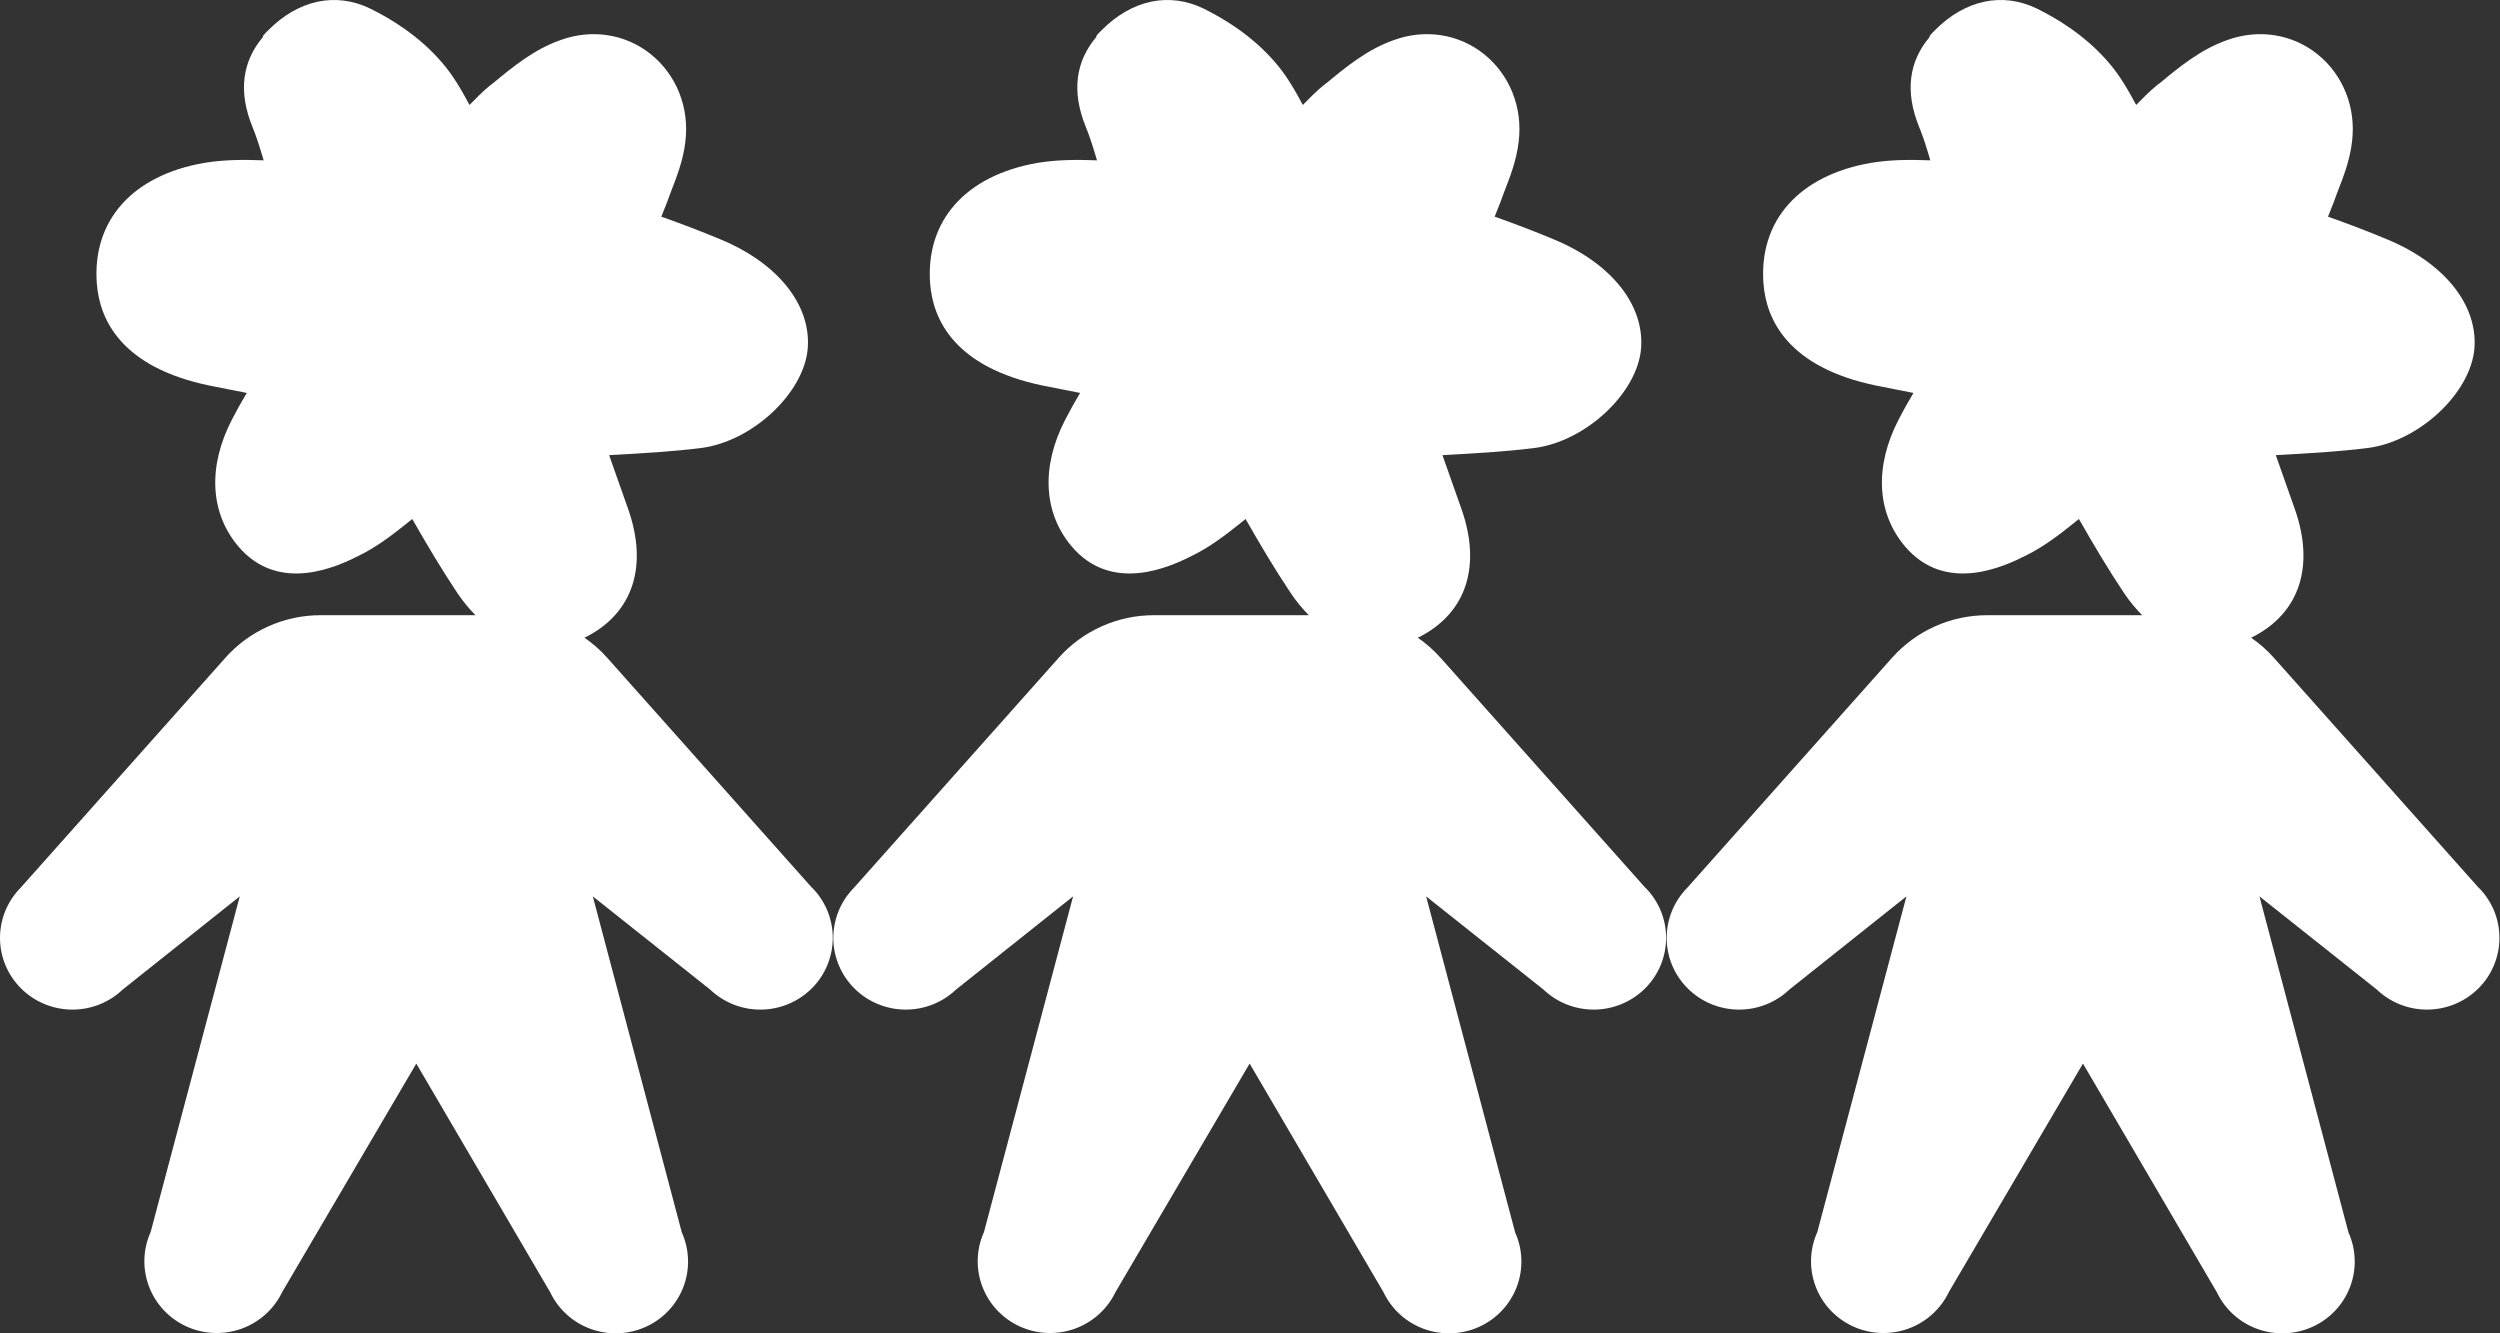 <?xml version="1.0" encoding="UTF-8"?> <svg xmlns="http://www.w3.org/2000/svg" width="75" height="40" viewBox="0 0 75 40" fill="none"><rect x="0" y="0" width="75" height="40" fill="#333333" stroke="none"/><path d="M8.047 0.908C8.956 -0.009 10.078 -0.245 11.114 0.261C11.709 0.554 12.56 1.065 13.246 1.86C13.588 2.252 13.839 2.689 14.085 3.149C14.279 2.951 14.473 2.752 14.696 2.567L14.805 2.485C15.372 2.015 16.023 1.479 16.816 1.202C17.755 0.861 18.764 1.018 19.52 1.623C20.293 2.242 20.687 3.228 20.561 4.247C20.499 4.808 20.295 5.323 20.119 5.775C20.088 5.873 20.042 5.971 20.011 6.069C19.956 6.21 19.901 6.352 19.84 6.5C20.448 6.716 21.028 6.935 21.611 7.18C23.33 7.89 24.331 9.14 24.233 10.446C24.126 11.794 22.566 13.247 21.026 13.441C20.141 13.551 19.242 13.601 18.303 13.653C18.303 13.653 18.288 13.655 18.274 13.655L18.842 15.264C19.447 16.979 18.993 18.383 17.589 19.105C17.57 19.114 17.551 19.121 17.532 19.13C17.783 19.302 18.012 19.504 18.215 19.732L24.359 26.632H24.364C24.763 27.036 24.986 27.58 24.983 28.146C24.981 28.711 24.754 29.253 24.352 29.653C23.949 30.054 23.404 30.282 22.833 30.288C22.262 30.294 21.712 30.077 21.302 29.685L17.784 26.891L20.454 36.972C20.687 37.489 20.704 38.077 20.502 38.608C20.3 39.138 19.896 39.568 19.376 39.804C18.856 40.04 18.263 40.064 17.726 39.87C17.188 39.676 16.75 39.28 16.506 38.768L12.489 31.907L8.467 38.759C8.222 39.271 7.784 39.666 7.247 39.861C6.71 40.054 6.116 40.031 5.597 39.795C5.077 39.559 4.673 39.128 4.471 38.598C4.269 38.068 4.286 37.48 4.519 36.963L7.193 26.891L3.683 29.685C3.272 30.078 2.722 30.294 2.151 30.288C1.581 30.282 1.034 30.054 0.632 29.653C0.23 29.253 0.002 28.711 0 28.146C-0.002 27.58 0.22 27.036 0.619 26.632L6.763 19.732C7.119 19.331 7.559 19.01 8.051 18.79C8.542 18.57 9.075 18.456 9.614 18.456H14.265C14.074 18.264 13.893 18.046 13.727 17.8C13.242 17.074 12.81 16.345 12.367 15.569C12.343 15.597 12.316 15.612 12.284 15.635L12.195 15.709C11.754 16.06 11.299 16.412 10.746 16.681C10.161 16.972 8.371 17.841 7.144 16.385C6.299 15.379 6.23 13.994 6.959 12.586C7.098 12.316 7.244 12.053 7.404 11.788C7.017 11.709 6.658 11.643 6.292 11.569C3.644 11.021 2.986 9.597 2.904 8.502C2.765 6.619 3.969 5.264 6.118 4.888C6.708 4.789 7.294 4.787 7.91 4.81C7.796 4.425 7.695 4.101 7.568 3.793C7.147 2.747 7.264 1.845 7.894 1.104L7.885 1.083C7.934 1.025 7.99 0.96 8.047 0.908Z" fill="white"></path><path d="M33.047 0.908C33.956 -0.009 35.078 -0.245 36.114 0.261C36.709 0.554 37.56 1.065 38.246 1.86C38.588 2.252 38.839 2.689 39.085 3.149C39.279 2.951 39.473 2.752 39.696 2.567L39.805 2.485C40.372 2.015 41.023 1.479 41.816 1.202C42.755 0.861 43.764 1.018 44.52 1.623C45.292 2.242 45.687 3.228 45.56 4.247C45.499 4.808 45.295 5.323 45.119 5.775C45.088 5.873 45.042 5.971 45.011 6.069C44.956 6.21 44.901 6.352 44.84 6.5C45.448 6.716 46.028 6.935 46.611 7.18C48.33 7.89 49.331 9.14 49.233 10.446C49.126 11.794 47.566 13.247 46.026 13.441C45.141 13.551 44.242 13.601 43.303 13.653C43.303 13.653 43.288 13.655 43.274 13.655L43.842 15.264C44.447 16.979 43.993 18.383 42.589 19.105C42.571 19.114 42.551 19.121 42.532 19.13C42.783 19.302 43.012 19.504 43.215 19.732L49.359 26.632H49.364C49.763 27.036 49.986 27.58 49.983 28.146C49.981 28.711 49.754 29.253 49.352 29.653C48.949 30.054 48.404 30.282 47.833 30.288C47.262 30.294 46.712 30.077 46.302 29.685L42.784 26.891L45.454 36.972C45.687 37.489 45.704 38.077 45.502 38.608C45.3 39.138 44.896 39.568 44.376 39.804C43.856 40.04 43.263 40.064 42.726 39.87C42.188 39.676 41.75 39.28 41.506 38.768L37.489 31.907L33.467 38.759C33.222 39.271 32.784 39.666 32.247 39.861C31.71 40.054 31.116 40.031 30.597 39.795C30.077 39.559 29.672 39.128 29.471 38.598C29.269 38.068 29.286 37.48 29.519 36.963L32.193 26.891L28.683 29.685C28.272 30.078 27.722 30.294 27.151 30.288C26.581 30.282 26.034 30.054 25.632 29.653C25.23 29.253 25.002 28.711 25 28.146C24.998 27.58 25.22 27.036 25.619 26.632L31.763 19.732C32.12 19.331 32.559 19.01 33.051 18.79C33.542 18.57 34.075 18.456 34.614 18.456H39.265C39.074 18.264 38.893 18.046 38.727 17.8C38.242 17.074 37.81 16.345 37.367 15.569C37.343 15.597 37.316 15.612 37.284 15.635L37.195 15.709C36.754 16.06 36.299 16.412 35.746 16.681C35.161 16.972 33.371 17.841 32.144 16.385C31.299 15.379 31.23 13.994 31.959 12.586C32.098 12.316 32.244 12.053 32.404 11.788C32.017 11.709 31.658 11.643 31.292 11.569C28.644 11.021 27.986 9.597 27.904 8.502C27.765 6.619 28.969 5.264 31.118 4.888C31.708 4.789 32.294 4.787 32.91 4.81C32.796 4.425 32.696 4.101 32.568 3.793C32.147 2.747 32.264 1.845 32.894 1.104L32.885 1.083C32.934 1.025 32.99 0.96 33.047 0.908Z" fill="white"></path><path d="M58.047 0.908C58.956 -0.009 60.078 -0.245 61.114 0.261C61.709 0.554 62.56 1.065 63.246 1.86C63.588 2.252 63.839 2.689 64.085 3.149C64.279 2.951 64.473 2.752 64.696 2.567L64.805 2.485C65.372 2.015 66.023 1.479 66.816 1.202C67.755 0.861 68.764 1.018 69.52 1.623C70.293 2.242 70.687 3.228 70.561 4.247C70.499 4.808 70.295 5.323 70.119 5.775C70.088 5.873 70.042 5.971 70.011 6.069C69.956 6.21 69.901 6.352 69.84 6.5C70.448 6.716 71.028 6.935 71.611 7.18C73.33 7.89 74.331 9.14 74.233 10.446C74.126 11.794 72.566 13.247 71.026 13.441C70.141 13.551 69.242 13.601 68.303 13.653C68.303 13.653 68.288 13.655 68.274 13.655L68.842 15.264C69.447 16.979 68.993 18.383 67.589 19.105C67.57 19.114 67.551 19.121 67.532 19.13C67.783 19.302 68.012 19.504 68.215 19.732L74.359 26.632H74.364C74.763 27.036 74.986 27.58 74.983 28.146C74.981 28.711 74.754 29.253 74.352 29.653C73.949 30.054 73.404 30.282 72.833 30.288C72.262 30.294 71.712 30.077 71.302 29.685L67.784 26.891L70.454 36.972C70.687 37.489 70.704 38.077 70.502 38.608C70.3 39.138 69.896 39.568 69.376 39.804C68.856 40.04 68.263 40.064 67.726 39.87C67.188 39.676 66.75 39.28 66.506 38.768L62.489 31.907L58.467 38.759C58.222 39.271 57.784 39.666 57.247 39.861C56.71 40.054 56.116 40.031 55.597 39.795C55.077 39.559 54.672 39.128 54.471 38.598C54.269 38.068 54.286 37.48 54.519 36.963L57.193 26.891L53.683 29.685C53.272 30.078 52.722 30.294 52.151 30.288C51.581 30.282 51.034 30.054 50.632 29.653C50.23 29.253 50.002 28.711 50 28.146C49.998 27.58 50.22 27.036 50.619 26.632L56.763 19.732C57.12 19.331 57.559 19.01 58.051 18.79C58.542 18.57 59.075 18.456 59.614 18.456H64.265C64.074 18.264 63.893 18.046 63.727 17.8C63.242 17.074 62.81 16.345 62.367 15.569C62.343 15.597 62.316 15.612 62.284 15.635L62.195 15.709C61.754 16.06 61.299 16.412 60.746 16.681C60.161 16.972 58.371 17.841 57.144 16.385C56.299 15.379 56.23 13.994 56.959 12.586C57.098 12.316 57.244 12.053 57.404 11.788C57.017 11.709 56.658 11.643 56.292 11.569C53.644 11.021 52.986 9.597 52.904 8.502C52.765 6.619 53.969 5.264 56.118 4.888C56.708 4.789 57.294 4.787 57.91 4.81C57.796 4.425 57.696 4.101 57.568 3.793C57.147 2.747 57.264 1.845 57.894 1.104L57.885 1.083C57.934 1.025 57.99 0.96 58.047 0.908Z" fill="white"></path></svg> 